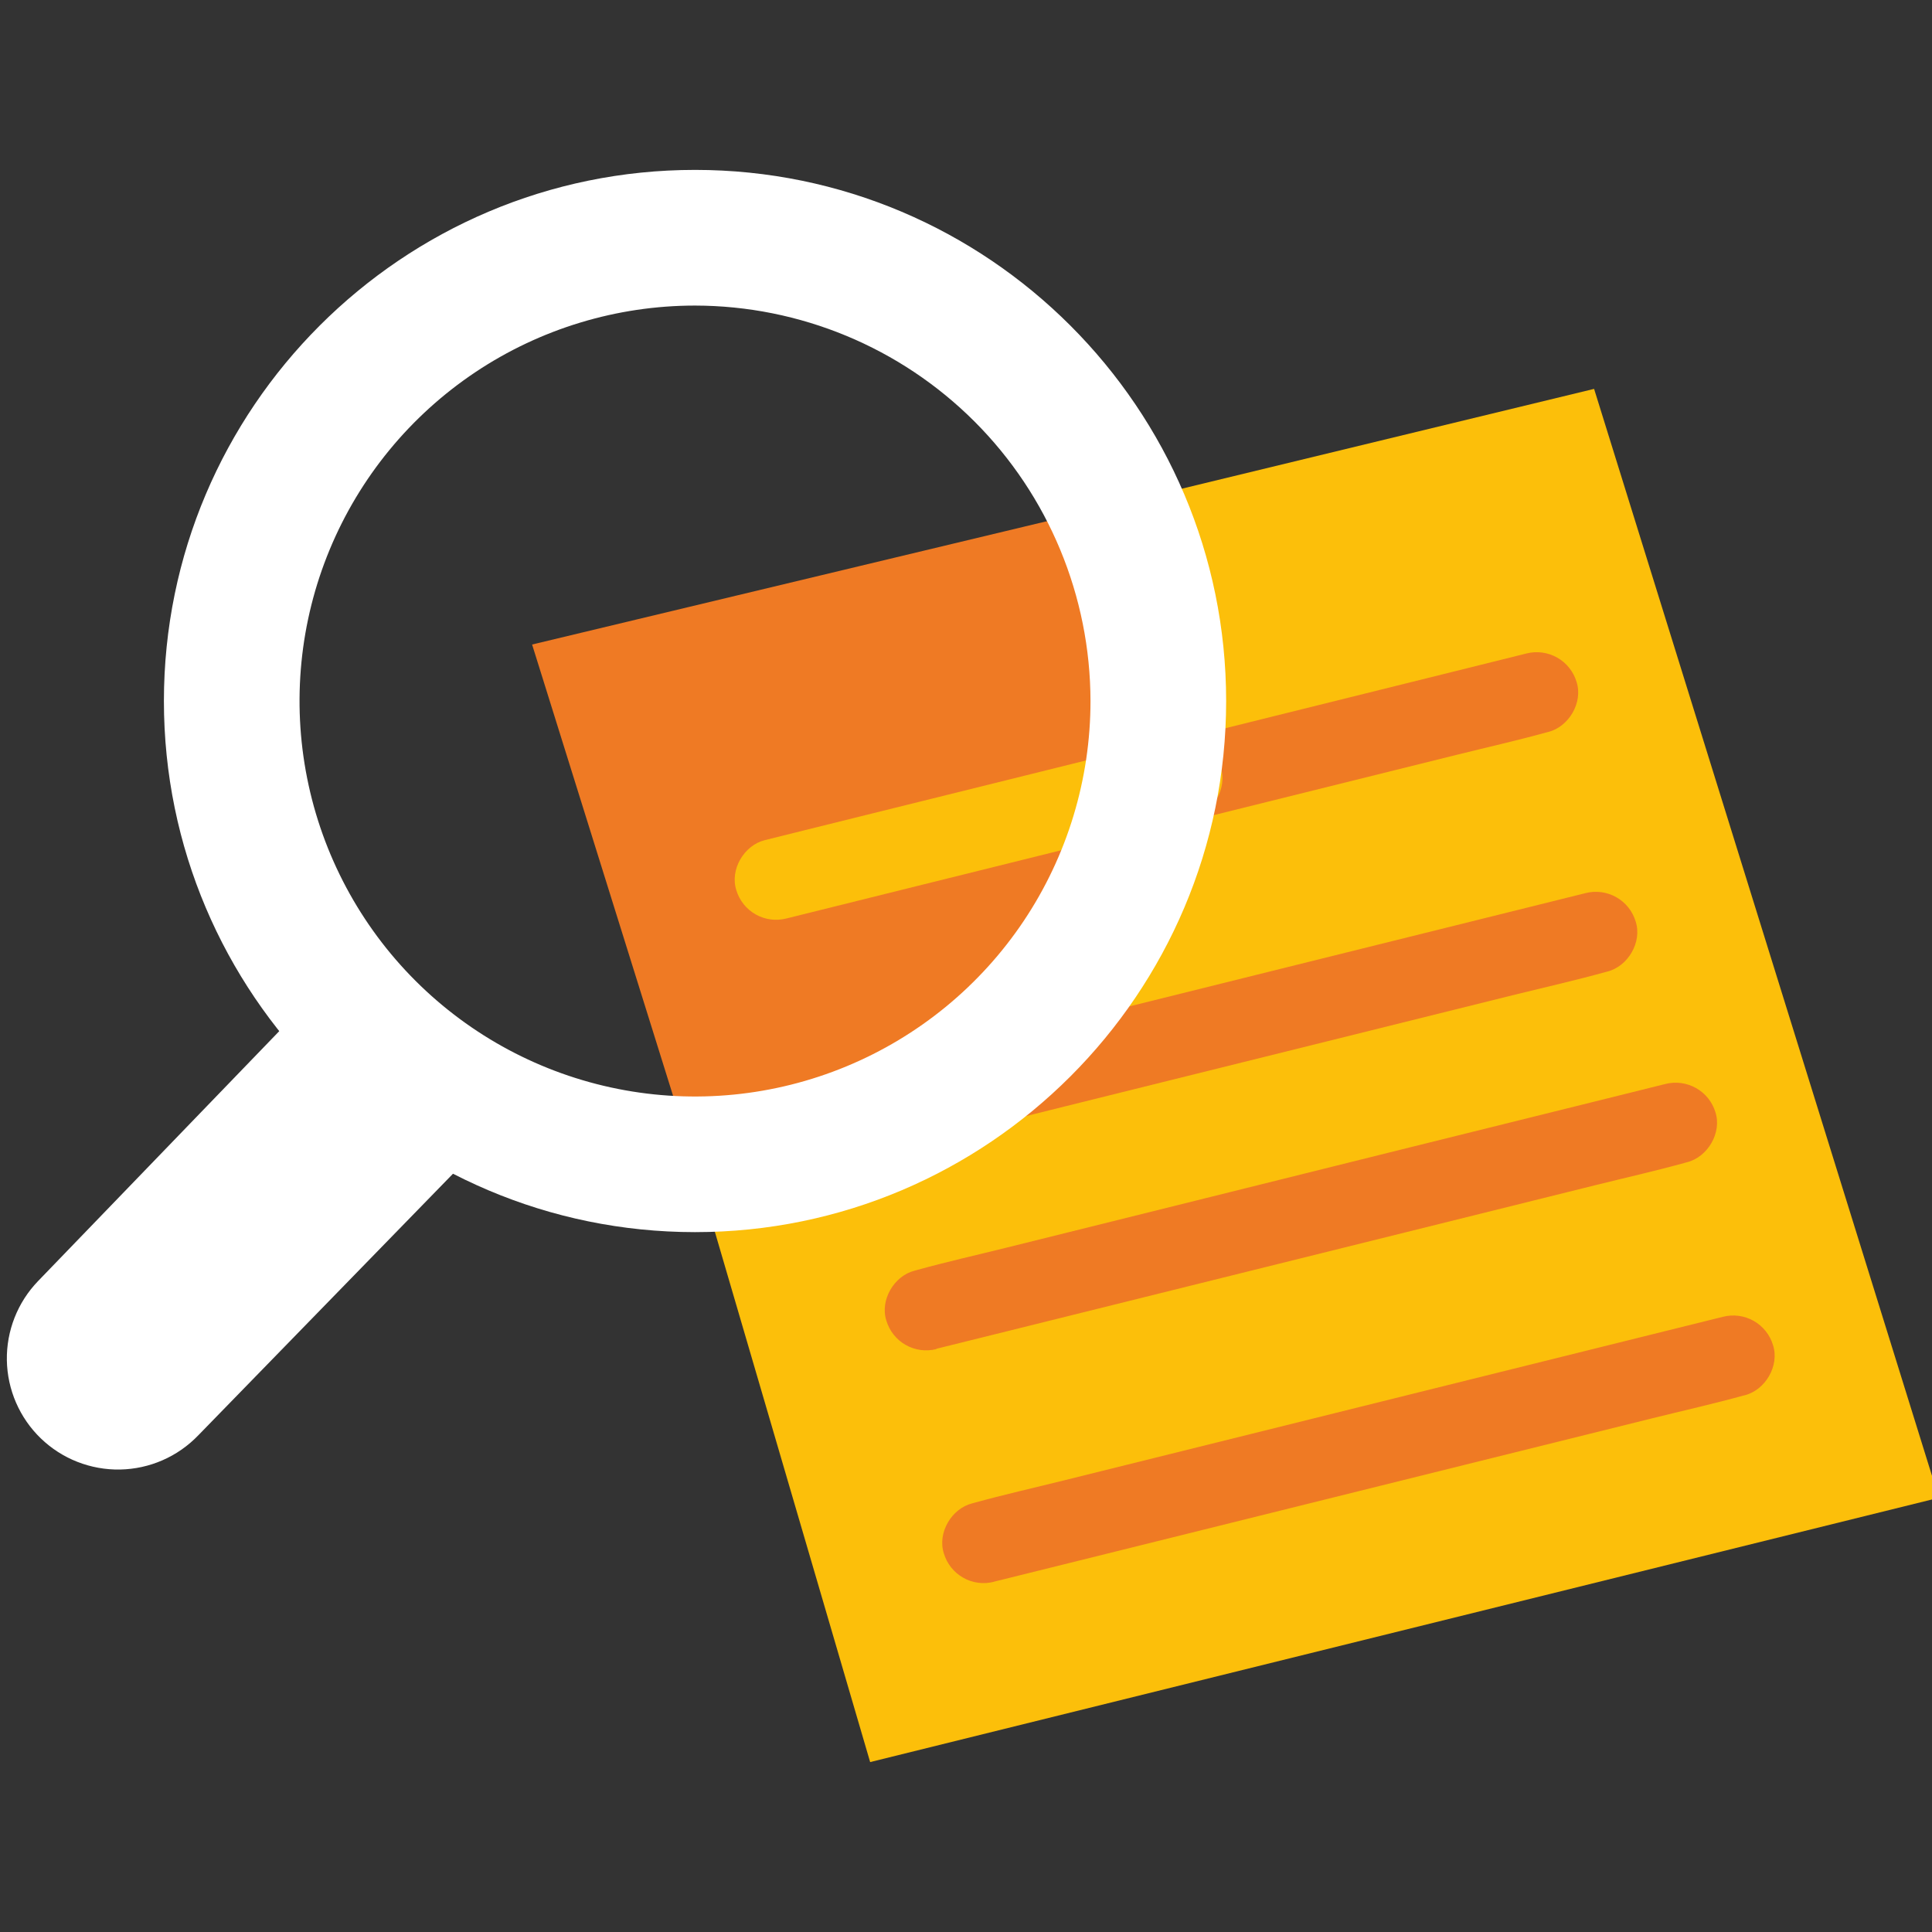 <svg xmlns="http://www.w3.org/2000/svg" width="80" height="80" fill="none" viewBox="0 0 80 80">
    <rect x="0" y="0" width="80" height="80" fill="#333333" stroke="none"/>
    <g clip-path="url(#clip0)">
        <path fill="#FCBF0A" d="M28.426 46.994l7.605 25.97L80.283 62.02 66.008 16.103 45.95 20.959"/>
        <path fill="#fff" d="M1.692 59.562C.812 58.714.306 57.55.284 56.329c-.021-1.221.443-2.402 1.291-3.281l10.42-10.798c1.767-1.832 2.916-.053 4.747 1.713 1.83 1.767 4.744 1.82 2.978 3.65L8.204 59.44c-.42.435-.92.784-1.475 1.026-.554.242-1.15.372-1.755.384-.605.011-1.206-.097-1.77-.318-.562-.22-1.076-.55-1.512-.97z"/>
        <path fill="#EF7A24" d="M46.164 20.908l-24.131 5.78 7.163 22.929s17.801-5.552 18.187-15.885c.386-10.333-1.219-12.824-1.219-12.824zM41.156 65.495l3.091-.766 7.419-1.842 8.976-2.229 7.777-1.93c1.255-.311 2.521-.596 3.77-.94l.052-.012c.856-.213 1.451-1.223 1.177-2.074-.127-.426-.413-.786-.8-1.006-.386-.22-.843-.28-1.273-.171l-3.091.767-7.417 1.841-8.978 2.23-7.784 1.932c-1.255.312-2.52.597-3.763.941l-.052.014c-.856.212-1.453 1.221-1.177 2.073.126.426.413.787.799 1.006.386.22.843.28 1.273.17l.001-.004zM38.77 55.851l3.09-.766 7.418-1.842 8.976-2.228 7.785-1.934c1.255-.312 2.52-.596 3.763-.941l.052-.014c.856-.212 1.453-1.221 1.178-2.072-.129-.425-.416-.783-.803-1-.387-.218-.843-.278-1.272-.168l-3.091.768-7.419 1.84-8.968 2.23-7.783 1.934c-1.256.312-2.522.596-3.763.941l-.053.014c-.856.212-1.453 1.221-1.177 2.072.127.426.413.787.8 1.006.386.22.843.28 1.274.171l-.007-.01z"/>
        <path fill="#EF7A24" d="M35.472 47.956l3.091-.766 7.413-1.843 8.977-2.228 7.784-1.934c1.255-.31 2.521-.595 3.763-.94l.054-.014c.856-.212 1.451-1.221 1.176-2.072-.127-.426-.413-.787-.8-1.006-.386-.22-.842-.281-1.273-.172l-3.09.768-7.417 1.841-8.978 2.23-7.774 1.938c-1.256.311-2.522.595-3.763.94l-.053.014c-.856.212-1.452 1.221-1.177 2.072.126.426.412.787.799 1.007.386.22.843.28 1.273.17l-.005-.005zM33.02 38.032l3.091-.766 7.417-1.842 8.976-2.228 7.785-1.933c1.256-.312 2.52-.597 3.763-.94l.053-.013c.856-.212 1.453-1.223 1.177-2.073-.127-.426-.413-.787-.8-1.006-.386-.22-.843-.281-1.274-.172l-3.09.768-7.419 1.841-8.976 2.23-7.777 1.942c-1.255.311-2.521.596-3.77.94l-.052.014c-.856.212-1.453 1.221-1.177 2.073.128.424.416.782.802 1 .387.217.842.276 1.271.165z"/>
        <path fill="#FCBF0A" d="M32.564 38.032l5.698-1.415 9.024-2.24 2.089-.51c.856-.213 1.452-1.222 1.177-2.073-.127-.426-.413-.787-.8-1.006-.387-.22-.843-.281-1.274-.171l-5.698 1.415-9.024 2.237-2.089.52c-.856.212-1.453 1.22-1.177 2.073.128.425.415.784.801 1.002.387.219.843.279 1.273.168z"/>
        <path fill="#fff" d="M28.78 51.02c-12.127 0-21.993-9.866-21.993-21.992 0-12.126 9.866-21.993 21.993-21.993 12.128 0 21.992 9.866 21.992 21.993 0 12.128-9.866 21.992-21.992 21.992zm0-38.367c-3.239 0-6.405.96-9.098 2.759-2.693 1.8-4.792 4.356-6.032 7.349-1.24 2.992-1.564 6.285-.932 9.461.632 3.177 2.191 6.095 4.481 8.385s5.208 3.85 8.385 4.482c3.176.632 6.469.308 9.461-.932 2.993-1.239 5.55-3.338 7.35-6.03 1.8-2.694 2.76-5.86 2.76-9.099-.006-4.34-1.733-8.503-4.802-11.573-3.07-3.07-7.232-4.796-11.573-4.802z"/>
    </g>
    <defs>
        <clipPath id="clip0">
            <path fill="#fff" d="M0 0H80V80H0z"/>
        </clipPath>
    </defs>
</svg>
